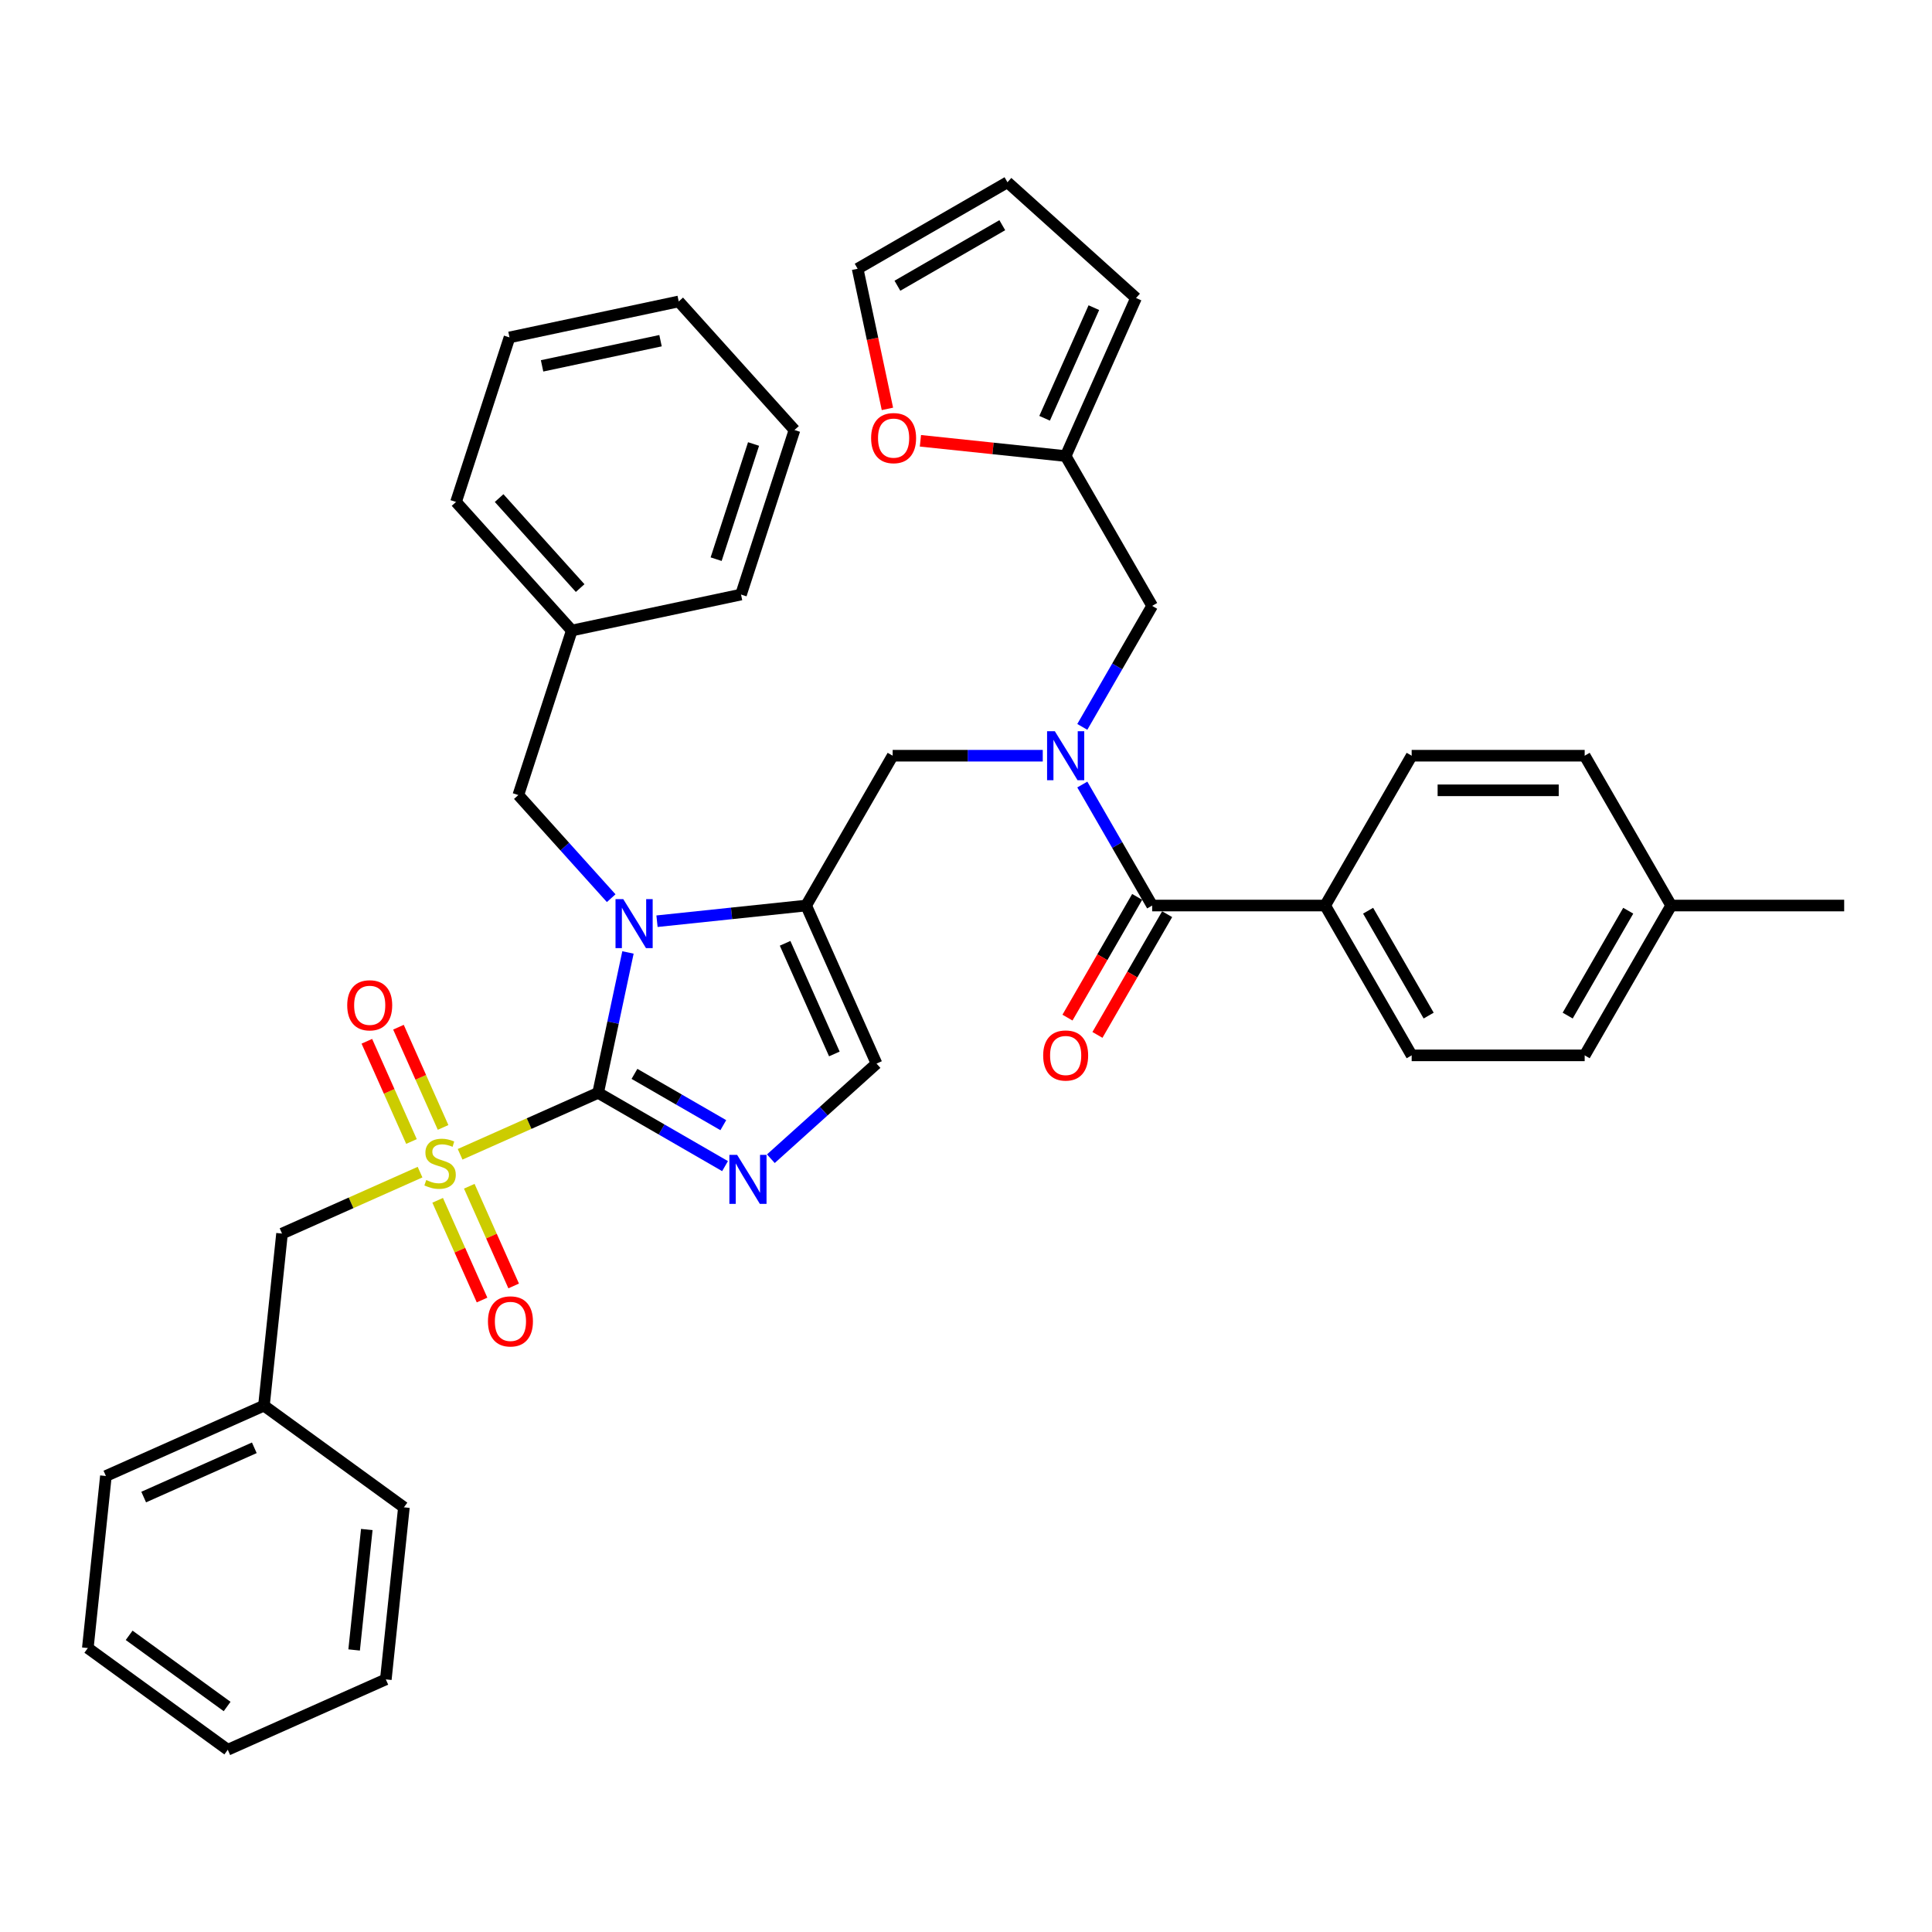 <?xml version='1.0' encoding='iso-8859-1'?>
<svg version='1.1' baseProfile='full'
              xmlns='http://www.w3.org/2000/svg'
                      xmlns:rdkit='http://www.rdkit.org/xml'
                      xmlns:xlink='http://www.w3.org/1999/xlink'
                  xml:space='preserve'
width='1000px' height='1000px' viewBox='0 0 1000 1000'>
<!-- END OF HEADER -->
<rect style='opacity:1.0;fill:#FFFFFF;stroke:none' width='1000' height='1000' x='0' y='0'> </rect>
<path class='bond-0' d='M 539.729,391.155 L 500.883,391.155' style='fill:none;fill-rule:evenodd;stroke:#0000FF;stroke-width:6px;stroke-linecap:butt;stroke-linejoin:miter;stroke-opacity:1' />
<path class='bond-0' d='M 500.883,391.155 L 462.038,391.155' style='fill:none;fill-rule:evenodd;stroke:#000000;stroke-width:6px;stroke-linecap:butt;stroke-linejoin:miter;stroke-opacity:1' />
<path class='bond-1' d='M 560.198,406.074 L 578.278,437.389' style='fill:none;fill-rule:evenodd;stroke:#0000FF;stroke-width:6px;stroke-linecap:butt;stroke-linejoin:miter;stroke-opacity:1' />
<path class='bond-1' d='M 578.278,437.389 L 596.358,468.705' style='fill:none;fill-rule:evenodd;stroke:#000000;stroke-width:6px;stroke-linecap:butt;stroke-linejoin:miter;stroke-opacity:1' />
<path class='bond-2' d='M 560.198,376.237 L 578.278,344.921' style='fill:none;fill-rule:evenodd;stroke:#0000FF;stroke-width:6px;stroke-linecap:butt;stroke-linejoin:miter;stroke-opacity:1' />
<path class='bond-2' d='M 578.278,344.921 L 596.358,313.605' style='fill:none;fill-rule:evenodd;stroke:#000000;stroke-width:6px;stroke-linecap:butt;stroke-linejoin:miter;stroke-opacity:1' />
<path class='bond-3' d='M 685.905,468.705 L 730.678,546.255' style='fill:none;fill-rule:evenodd;stroke:#000000;stroke-width:6px;stroke-linecap:butt;stroke-linejoin:miter;stroke-opacity:1' />
<path class='bond-3' d='M 708.131,471.383 L 739.472,525.668' style='fill:none;fill-rule:evenodd;stroke:#000000;stroke-width:6px;stroke-linecap:butt;stroke-linejoin:miter;stroke-opacity:1' />
<path class='bond-4' d='M 685.905,468.705 L 730.678,391.155' style='fill:none;fill-rule:evenodd;stroke:#000000;stroke-width:6px;stroke-linecap:butt;stroke-linejoin:miter;stroke-opacity:1' />
<path class='bond-5' d='M 685.905,468.705 L 596.358,468.705' style='fill:none;fill-rule:evenodd;stroke:#000000;stroke-width:6px;stroke-linecap:butt;stroke-linejoin:miter;stroke-opacity:1' />
<path class='bond-6' d='M 588.603,464.228 L 570.564,495.472' style='fill:none;fill-rule:evenodd;stroke:#000000;stroke-width:6px;stroke-linecap:butt;stroke-linejoin:miter;stroke-opacity:1' />
<path class='bond-6' d='M 570.564,495.472 L 552.526,526.716' style='fill:none;fill-rule:evenodd;stroke:#FF0000;stroke-width:6px;stroke-linecap:butt;stroke-linejoin:miter;stroke-opacity:1' />
<path class='bond-6' d='M 604.113,473.182 L 586.074,504.426' style='fill:none;fill-rule:evenodd;stroke:#000000;stroke-width:6px;stroke-linecap:butt;stroke-linejoin:miter;stroke-opacity:1' />
<path class='bond-6' d='M 586.074,504.426 L 568.036,535.67' style='fill:none;fill-rule:evenodd;stroke:#FF0000;stroke-width:6px;stroke-linecap:butt;stroke-linejoin:miter;stroke-opacity:1' />
<path class='bond-7' d='M 730.678,546.255 L 820.225,546.255' style='fill:none;fill-rule:evenodd;stroke:#000000;stroke-width:6px;stroke-linecap:butt;stroke-linejoin:miter;stroke-opacity:1' />
<path class='bond-8' d='M 730.678,391.155 L 820.225,391.155' style='fill:none;fill-rule:evenodd;stroke:#000000;stroke-width:6px;stroke-linecap:butt;stroke-linejoin:miter;stroke-opacity:1' />
<path class='bond-8' d='M 744.11,409.065 L 806.793,409.065' style='fill:none;fill-rule:evenodd;stroke:#000000;stroke-width:6px;stroke-linecap:butt;stroke-linejoin:miter;stroke-opacity:1' />
<path class='bond-9' d='M 459.327,211.634 L 451.619,175.369' style='fill:none;fill-rule:evenodd;stroke:#FF0000;stroke-width:6px;stroke-linecap:butt;stroke-linejoin:miter;stroke-opacity:1' />
<path class='bond-9' d='M 451.619,175.369 L 443.911,139.105' style='fill:none;fill-rule:evenodd;stroke:#000000;stroke-width:6px;stroke-linecap:butt;stroke-linejoin:miter;stroke-opacity:1' />
<path class='bond-10' d='M 476.408,228.154 L 513.996,232.105' style='fill:none;fill-rule:evenodd;stroke:#FF0000;stroke-width:6px;stroke-linecap:butt;stroke-linejoin:miter;stroke-opacity:1' />
<path class='bond-10' d='M 513.996,232.105 L 551.585,236.056' style='fill:none;fill-rule:evenodd;stroke:#000000;stroke-width:6px;stroke-linecap:butt;stroke-linejoin:miter;stroke-opacity:1' />
<path class='bond-11' d='M 443.911,139.105 L 521.46,94.332' style='fill:none;fill-rule:evenodd;stroke:#000000;stroke-width:6px;stroke-linecap:butt;stroke-linejoin:miter;stroke-opacity:1' />
<path class='bond-11' d='M 464.498,147.899 L 518.783,116.558' style='fill:none;fill-rule:evenodd;stroke:#000000;stroke-width:6px;stroke-linecap:butt;stroke-linejoin:miter;stroke-opacity:1' />
<path class='bond-12' d='M 238.155,597.46 L 273.872,581.558' style='fill:none;fill-rule:evenodd;stroke:#CCCC00;stroke-width:6px;stroke-linecap:butt;stroke-linejoin:miter;stroke-opacity:1' />
<path class='bond-12' d='M 273.872,581.558 L 309.59,565.655' style='fill:none;fill-rule:evenodd;stroke:#000000;stroke-width:6px;stroke-linecap:butt;stroke-linejoin:miter;stroke-opacity:1' />
<path class='bond-13' d='M 217.416,606.694 L 181.698,622.597' style='fill:none;fill-rule:evenodd;stroke:#CCCC00;stroke-width:6px;stroke-linecap:butt;stroke-linejoin:miter;stroke-opacity:1' />
<path class='bond-13' d='M 181.698,622.597 L 145.98,638.499' style='fill:none;fill-rule:evenodd;stroke:#000000;stroke-width:6px;stroke-linecap:butt;stroke-linejoin:miter;stroke-opacity:1' />
<path class='bond-14' d='M 229.339,583.552 L 217.792,557.615' style='fill:none;fill-rule:evenodd;stroke:#CCCC00;stroke-width:6px;stroke-linecap:butt;stroke-linejoin:miter;stroke-opacity:1' />
<path class='bond-14' d='M 217.792,557.615 L 206.244,531.678' style='fill:none;fill-rule:evenodd;stroke:#FF0000;stroke-width:6px;stroke-linecap:butt;stroke-linejoin:miter;stroke-opacity:1' />
<path class='bond-14' d='M 212.978,590.837 L 201.431,564.9' style='fill:none;fill-rule:evenodd;stroke:#CCCC00;stroke-width:6px;stroke-linecap:butt;stroke-linejoin:miter;stroke-opacity:1' />
<path class='bond-14' d='M 201.431,564.9 L 189.883,538.963' style='fill:none;fill-rule:evenodd;stroke:#FF0000;stroke-width:6px;stroke-linecap:butt;stroke-linejoin:miter;stroke-opacity:1' />
<path class='bond-15' d='M 226.534,621.283 L 238.022,647.086' style='fill:none;fill-rule:evenodd;stroke:#CCCC00;stroke-width:6px;stroke-linecap:butt;stroke-linejoin:miter;stroke-opacity:1' />
<path class='bond-15' d='M 238.022,647.086 L 249.51,672.889' style='fill:none;fill-rule:evenodd;stroke:#FF0000;stroke-width:6px;stroke-linecap:butt;stroke-linejoin:miter;stroke-opacity:1' />
<path class='bond-15' d='M 242.895,613.998 L 254.383,639.801' style='fill:none;fill-rule:evenodd;stroke:#CCCC00;stroke-width:6px;stroke-linecap:butt;stroke-linejoin:miter;stroke-opacity:1' />
<path class='bond-15' d='M 254.383,639.801 L 265.871,665.604' style='fill:none;fill-rule:evenodd;stroke:#FF0000;stroke-width:6px;stroke-linecap:butt;stroke-linejoin:miter;stroke-opacity:1' />
<path class='bond-16' d='M 145.98,638.499 L 136.62,727.556' style='fill:none;fill-rule:evenodd;stroke:#000000;stroke-width:6px;stroke-linecap:butt;stroke-linejoin:miter;stroke-opacity:1' />
<path class='bond-17' d='M 136.62,727.556 L 54.815,763.978' style='fill:none;fill-rule:evenodd;stroke:#000000;stroke-width:6px;stroke-linecap:butt;stroke-linejoin:miter;stroke-opacity:1' />
<path class='bond-17' d='M 131.633,749.38 L 74.37,774.875' style='fill:none;fill-rule:evenodd;stroke:#000000;stroke-width:6px;stroke-linecap:butt;stroke-linejoin:miter;stroke-opacity:1' />
<path class='bond-18' d='M 136.62,727.556 L 209.065,780.19' style='fill:none;fill-rule:evenodd;stroke:#000000;stroke-width:6px;stroke-linecap:butt;stroke-linejoin:miter;stroke-opacity:1' />
<path class='bond-19' d='M 54.815,763.978 L 45.455,853.034' style='fill:none;fill-rule:evenodd;stroke:#000000;stroke-width:6px;stroke-linecap:butt;stroke-linejoin:miter;stroke-opacity:1' />
<path class='bond-20' d='M 340.064,476.819 L 378.664,472.762' style='fill:none;fill-rule:evenodd;stroke:#0000FF;stroke-width:6px;stroke-linecap:butt;stroke-linejoin:miter;stroke-opacity:1' />
<path class='bond-20' d='M 378.664,472.762 L 417.264,468.705' style='fill:none;fill-rule:evenodd;stroke:#000000;stroke-width:6px;stroke-linecap:butt;stroke-linejoin:miter;stroke-opacity:1' />
<path class='bond-21' d='M 325.037,492.984 L 317.314,529.32' style='fill:none;fill-rule:evenodd;stroke:#0000FF;stroke-width:6px;stroke-linecap:butt;stroke-linejoin:miter;stroke-opacity:1' />
<path class='bond-21' d='M 317.314,529.32 L 309.59,565.655' style='fill:none;fill-rule:evenodd;stroke:#000000;stroke-width:6px;stroke-linecap:butt;stroke-linejoin:miter;stroke-opacity:1' />
<path class='bond-22' d='M 316.352,464.898 L 292.321,438.208' style='fill:none;fill-rule:evenodd;stroke:#0000FF;stroke-width:6px;stroke-linecap:butt;stroke-linejoin:miter;stroke-opacity:1' />
<path class='bond-22' d='M 292.321,438.208 L 268.29,411.519' style='fill:none;fill-rule:evenodd;stroke:#000000;stroke-width:6px;stroke-linecap:butt;stroke-linejoin:miter;stroke-opacity:1' />
<path class='bond-23' d='M 417.264,468.705 L 453.686,550.51' style='fill:none;fill-rule:evenodd;stroke:#000000;stroke-width:6px;stroke-linecap:butt;stroke-linejoin:miter;stroke-opacity:1' />
<path class='bond-23' d='M 406.367,488.26 L 431.862,545.524' style='fill:none;fill-rule:evenodd;stroke:#000000;stroke-width:6px;stroke-linecap:butt;stroke-linejoin:miter;stroke-opacity:1' />
<path class='bond-24' d='M 417.264,468.705 L 462.038,391.155' style='fill:none;fill-rule:evenodd;stroke:#000000;stroke-width:6px;stroke-linecap:butt;stroke-linejoin:miter;stroke-opacity:1' />
<path class='bond-25' d='M 453.686,550.51 L 426.341,575.132' style='fill:none;fill-rule:evenodd;stroke:#000000;stroke-width:6px;stroke-linecap:butt;stroke-linejoin:miter;stroke-opacity:1' />
<path class='bond-25' d='M 426.341,575.132 L 398.996,599.753' style='fill:none;fill-rule:evenodd;stroke:#0000FF;stroke-width:6px;stroke-linecap:butt;stroke-linejoin:miter;stroke-opacity:1' />
<path class='bond-26' d='M 375.284,603.584 L 342.437,584.619' style='fill:none;fill-rule:evenodd;stroke:#0000FF;stroke-width:6px;stroke-linecap:butt;stroke-linejoin:miter;stroke-opacity:1' />
<path class='bond-26' d='M 342.437,584.619 L 309.59,565.655' style='fill:none;fill-rule:evenodd;stroke:#000000;stroke-width:6px;stroke-linecap:butt;stroke-linejoin:miter;stroke-opacity:1' />
<path class='bond-26' d='M 374.385,582.384 L 351.392,569.109' style='fill:none;fill-rule:evenodd;stroke:#0000FF;stroke-width:6px;stroke-linecap:butt;stroke-linejoin:miter;stroke-opacity:1' />
<path class='bond-26' d='M 351.392,569.109 L 328.399,555.835' style='fill:none;fill-rule:evenodd;stroke:#000000;stroke-width:6px;stroke-linecap:butt;stroke-linejoin:miter;stroke-opacity:1' />
<path class='bond-27' d='M 295.961,326.355 L 268.29,411.519' style='fill:none;fill-rule:evenodd;stroke:#000000;stroke-width:6px;stroke-linecap:butt;stroke-linejoin:miter;stroke-opacity:1' />
<path class='bond-28' d='M 295.961,326.355 L 236.043,259.809' style='fill:none;fill-rule:evenodd;stroke:#000000;stroke-width:6px;stroke-linecap:butt;stroke-linejoin:miter;stroke-opacity:1' />
<path class='bond-28' d='M 300.283,304.389 L 258.34,257.807' style='fill:none;fill-rule:evenodd;stroke:#000000;stroke-width:6px;stroke-linecap:butt;stroke-linejoin:miter;stroke-opacity:1' />
<path class='bond-29' d='M 295.961,326.355 L 383.551,307.737' style='fill:none;fill-rule:evenodd;stroke:#000000;stroke-width:6px;stroke-linecap:butt;stroke-linejoin:miter;stroke-opacity:1' />
<path class='bond-30' d='M 236.043,259.809 L 263.714,174.644' style='fill:none;fill-rule:evenodd;stroke:#000000;stroke-width:6px;stroke-linecap:butt;stroke-linejoin:miter;stroke-opacity:1' />
<path class='bond-31' d='M 383.551,307.737 L 411.223,222.573' style='fill:none;fill-rule:evenodd;stroke:#000000;stroke-width:6px;stroke-linecap:butt;stroke-linejoin:miter;stroke-opacity:1' />
<path class='bond-31' d='M 370.669,289.428 L 390.039,229.813' style='fill:none;fill-rule:evenodd;stroke:#000000;stroke-width:6px;stroke-linecap:butt;stroke-linejoin:miter;stroke-opacity:1' />
<path class='bond-32' d='M 263.714,174.644 L 351.304,156.027' style='fill:none;fill-rule:evenodd;stroke:#000000;stroke-width:6px;stroke-linecap:butt;stroke-linejoin:miter;stroke-opacity:1' />
<path class='bond-32' d='M 280.576,189.37 L 341.889,176.337' style='fill:none;fill-rule:evenodd;stroke:#000000;stroke-width:6px;stroke-linecap:butt;stroke-linejoin:miter;stroke-opacity:1' />
<path class='bond-33' d='M 411.223,222.573 L 351.304,156.027' style='fill:none;fill-rule:evenodd;stroke:#000000;stroke-width:6px;stroke-linecap:butt;stroke-linejoin:miter;stroke-opacity:1' />
<path class='bond-34' d='M 209.065,780.19 L 199.705,869.246' style='fill:none;fill-rule:evenodd;stroke:#000000;stroke-width:6px;stroke-linecap:butt;stroke-linejoin:miter;stroke-opacity:1' />
<path class='bond-34' d='M 189.849,791.676 L 183.297,854.016' style='fill:none;fill-rule:evenodd;stroke:#000000;stroke-width:6px;stroke-linecap:butt;stroke-linejoin:miter;stroke-opacity:1' />
<path class='bond-35' d='M 45.455,853.034 L 117.899,905.668' style='fill:none;fill-rule:evenodd;stroke:#000000;stroke-width:6px;stroke-linecap:butt;stroke-linejoin:miter;stroke-opacity:1' />
<path class='bond-35' d='M 66.848,846.44 L 117.56,883.284' style='fill:none;fill-rule:evenodd;stroke:#000000;stroke-width:6px;stroke-linecap:butt;stroke-linejoin:miter;stroke-opacity:1' />
<path class='bond-36' d='M 199.705,869.246 L 117.899,905.668' style='fill:none;fill-rule:evenodd;stroke:#000000;stroke-width:6px;stroke-linecap:butt;stroke-linejoin:miter;stroke-opacity:1' />
<path class='bond-37' d='M 521.46,94.332 L 588.007,154.25' style='fill:none;fill-rule:evenodd;stroke:#000000;stroke-width:6px;stroke-linecap:butt;stroke-linejoin:miter;stroke-opacity:1' />
<path class='bond-38' d='M 588.007,154.25 L 551.585,236.056' style='fill:none;fill-rule:evenodd;stroke:#000000;stroke-width:6px;stroke-linecap:butt;stroke-linejoin:miter;stroke-opacity:1' />
<path class='bond-38' d='M 566.182,159.237 L 540.687,216.5' style='fill:none;fill-rule:evenodd;stroke:#000000;stroke-width:6px;stroke-linecap:butt;stroke-linejoin:miter;stroke-opacity:1' />
<path class='bond-39' d='M 551.585,236.056 L 596.358,313.605' style='fill:none;fill-rule:evenodd;stroke:#000000;stroke-width:6px;stroke-linecap:butt;stroke-linejoin:miter;stroke-opacity:1' />
<path class='bond-40' d='M 820.225,391.155 L 864.999,468.705' style='fill:none;fill-rule:evenodd;stroke:#000000;stroke-width:6px;stroke-linecap:butt;stroke-linejoin:miter;stroke-opacity:1' />
<path class='bond-41' d='M 820.225,546.255 L 864.999,468.705' style='fill:none;fill-rule:evenodd;stroke:#000000;stroke-width:6px;stroke-linecap:butt;stroke-linejoin:miter;stroke-opacity:1' />
<path class='bond-41' d='M 811.431,525.668 L 842.773,471.383' style='fill:none;fill-rule:evenodd;stroke:#000000;stroke-width:6px;stroke-linecap:butt;stroke-linejoin:miter;stroke-opacity:1' />
<path class='bond-42' d='M 864.999,468.705 L 954.545,468.705' style='fill:none;fill-rule:evenodd;stroke:#000000;stroke-width:6px;stroke-linecap:butt;stroke-linejoin:miter;stroke-opacity:1' />
<path  class='atom-0' d='M 545.979 378.475
L 554.289 391.907
Q 555.113 393.233, 556.438 395.633
Q 557.763 398.032, 557.835 398.176
L 557.835 378.475
L 561.202 378.475
L 561.202 403.835
L 557.728 403.835
L 548.809 389.149
Q 547.77 387.43, 546.66 385.46
Q 545.585 383.49, 545.263 382.881
L 545.263 403.835
L 541.967 403.835
L 541.967 378.475
L 545.979 378.475
' fill='#0000FF'/>
<path  class='atom-3' d='M 539.944 546.327
Q 539.944 540.237, 542.952 536.835
Q 545.961 533.432, 551.585 533.432
Q 557.208 533.432, 560.217 536.835
Q 563.226 540.237, 563.226 546.327
Q 563.226 552.487, 560.181 555.998
Q 557.137 559.472, 551.585 559.472
Q 545.997 559.472, 542.952 555.998
Q 539.944 552.523, 539.944 546.327
M 551.585 556.607
Q 555.453 556.607, 557.531 554.028
Q 559.644 551.413, 559.644 546.327
Q 559.644 541.348, 557.531 538.84
Q 555.453 536.297, 551.585 536.297
Q 547.716 536.297, 545.603 538.805
Q 543.525 541.312, 543.525 546.327
Q 543.525 551.449, 545.603 554.028
Q 547.716 556.607, 551.585 556.607
' fill='#FF0000'/>
<path  class='atom-6' d='M 450.887 226.767
Q 450.887 220.678, 453.896 217.275
Q 456.905 213.872, 462.528 213.872
Q 468.152 213.872, 471.161 217.275
Q 474.169 220.678, 474.169 226.767
Q 474.169 232.928, 471.125 236.438
Q 468.08 239.912, 462.528 239.912
Q 456.941 239.912, 453.896 236.438
Q 450.887 232.964, 450.887 226.767
M 462.528 237.047
Q 466.397 237.047, 468.474 234.468
Q 470.588 231.853, 470.588 226.767
Q 470.588 221.788, 468.474 219.281
Q 466.397 216.738, 462.528 216.738
Q 458.66 216.738, 456.547 219.245
Q 454.469 221.752, 454.469 226.767
Q 454.469 231.889, 456.547 234.468
Q 458.66 237.047, 462.528 237.047
' fill='#FF0000'/>
<path  class='atom-8' d='M 220.621 610.781
Q 220.908 610.889, 222.09 611.39
Q 223.272 611.892, 224.561 612.214
Q 225.887 612.501, 227.176 612.501
Q 229.576 612.501, 230.973 611.354
Q 232.37 610.172, 232.37 608.131
Q 232.37 606.734, 231.654 605.874
Q 230.973 605.014, 229.898 604.549
Q 228.824 604.083, 227.033 603.546
Q 224.776 602.865, 223.415 602.221
Q 222.09 601.576, 221.123 600.215
Q 220.192 598.854, 220.192 596.561
Q 220.192 593.373, 222.341 591.403
Q 224.526 589.433, 228.824 589.433
Q 231.761 589.433, 235.092 590.83
L 234.268 593.588
Q 231.224 592.335, 228.931 592.335
Q 226.46 592.335, 225.099 593.373
Q 223.738 594.376, 223.773 596.131
Q 223.773 597.492, 224.454 598.316
Q 225.17 599.14, 226.173 599.606
Q 227.212 600.071, 228.931 600.609
Q 231.224 601.325, 232.585 602.041
Q 233.946 602.758, 234.913 604.226
Q 235.916 605.659, 235.916 608.131
Q 235.916 611.641, 233.552 613.539
Q 231.224 615.402, 227.32 615.402
Q 225.063 615.402, 223.344 614.9
Q 221.66 614.435, 219.654 613.611
L 220.621 610.781
' fill='#CCCC00'/>
<path  class='atom-10' d='M 179.722 520.344
Q 179.722 514.255, 182.731 510.852
Q 185.74 507.449, 191.363 507.449
Q 196.987 507.449, 199.995 510.852
Q 203.004 514.255, 203.004 520.344
Q 203.004 526.505, 199.96 530.015
Q 196.915 533.489, 191.363 533.489
Q 185.775 533.489, 182.731 530.015
Q 179.722 526.54, 179.722 520.344
M 191.363 530.624
Q 195.232 530.624, 197.309 528.045
Q 199.422 525.43, 199.422 520.344
Q 199.422 515.365, 197.309 512.858
Q 195.232 510.315, 191.363 510.315
Q 187.495 510.315, 185.381 512.822
Q 183.304 515.329, 183.304 520.344
Q 183.304 525.466, 185.381 528.045
Q 187.495 530.624, 191.363 530.624
' fill='#FF0000'/>
<path  class='atom-11' d='M 252.566 683.954
Q 252.566 677.865, 255.575 674.462
Q 258.584 671.059, 264.207 671.059
Q 269.831 671.059, 272.839 674.462
Q 275.848 677.865, 275.848 683.954
Q 275.848 690.115, 272.804 693.625
Q 269.759 697.099, 264.207 697.099
Q 258.619 697.099, 255.575 693.625
Q 252.566 690.151, 252.566 683.954
M 264.207 694.234
Q 268.076 694.234, 270.153 691.655
Q 272.266 689.04, 272.266 683.954
Q 272.266 678.975, 270.153 676.468
Q 268.076 673.925, 264.207 673.925
Q 260.339 673.925, 258.225 676.432
Q 256.148 678.939, 256.148 683.954
Q 256.148 689.076, 258.225 691.655
Q 260.339 694.234, 264.207 694.234
' fill='#FF0000'/>
<path  class='atom-14' d='M 322.602 465.385
L 330.912 478.817
Q 331.736 480.143, 333.062 482.543
Q 334.387 484.942, 334.458 485.086
L 334.458 465.385
L 337.825 465.385
L 337.825 490.745
L 334.351 490.745
L 325.432 476.059
Q 324.393 474.34, 323.283 472.37
Q 322.208 470.4, 321.886 469.791
L 321.886 490.745
L 318.591 490.745
L 318.591 465.385
L 322.602 465.385
' fill='#0000FF'/>
<path  class='atom-17' d='M 381.534 597.749
L 389.844 611.181
Q 390.668 612.506, 391.994 614.906
Q 393.319 617.306, 393.39 617.449
L 393.39 597.749
L 396.757 597.749
L 396.757 623.109
L 393.283 623.109
L 384.364 608.423
Q 383.325 606.704, 382.215 604.734
Q 381.14 602.763, 380.818 602.155
L 380.818 623.109
L 377.523 623.109
L 377.523 597.749
L 381.534 597.749
' fill='#0000FF'/>
</svg>
